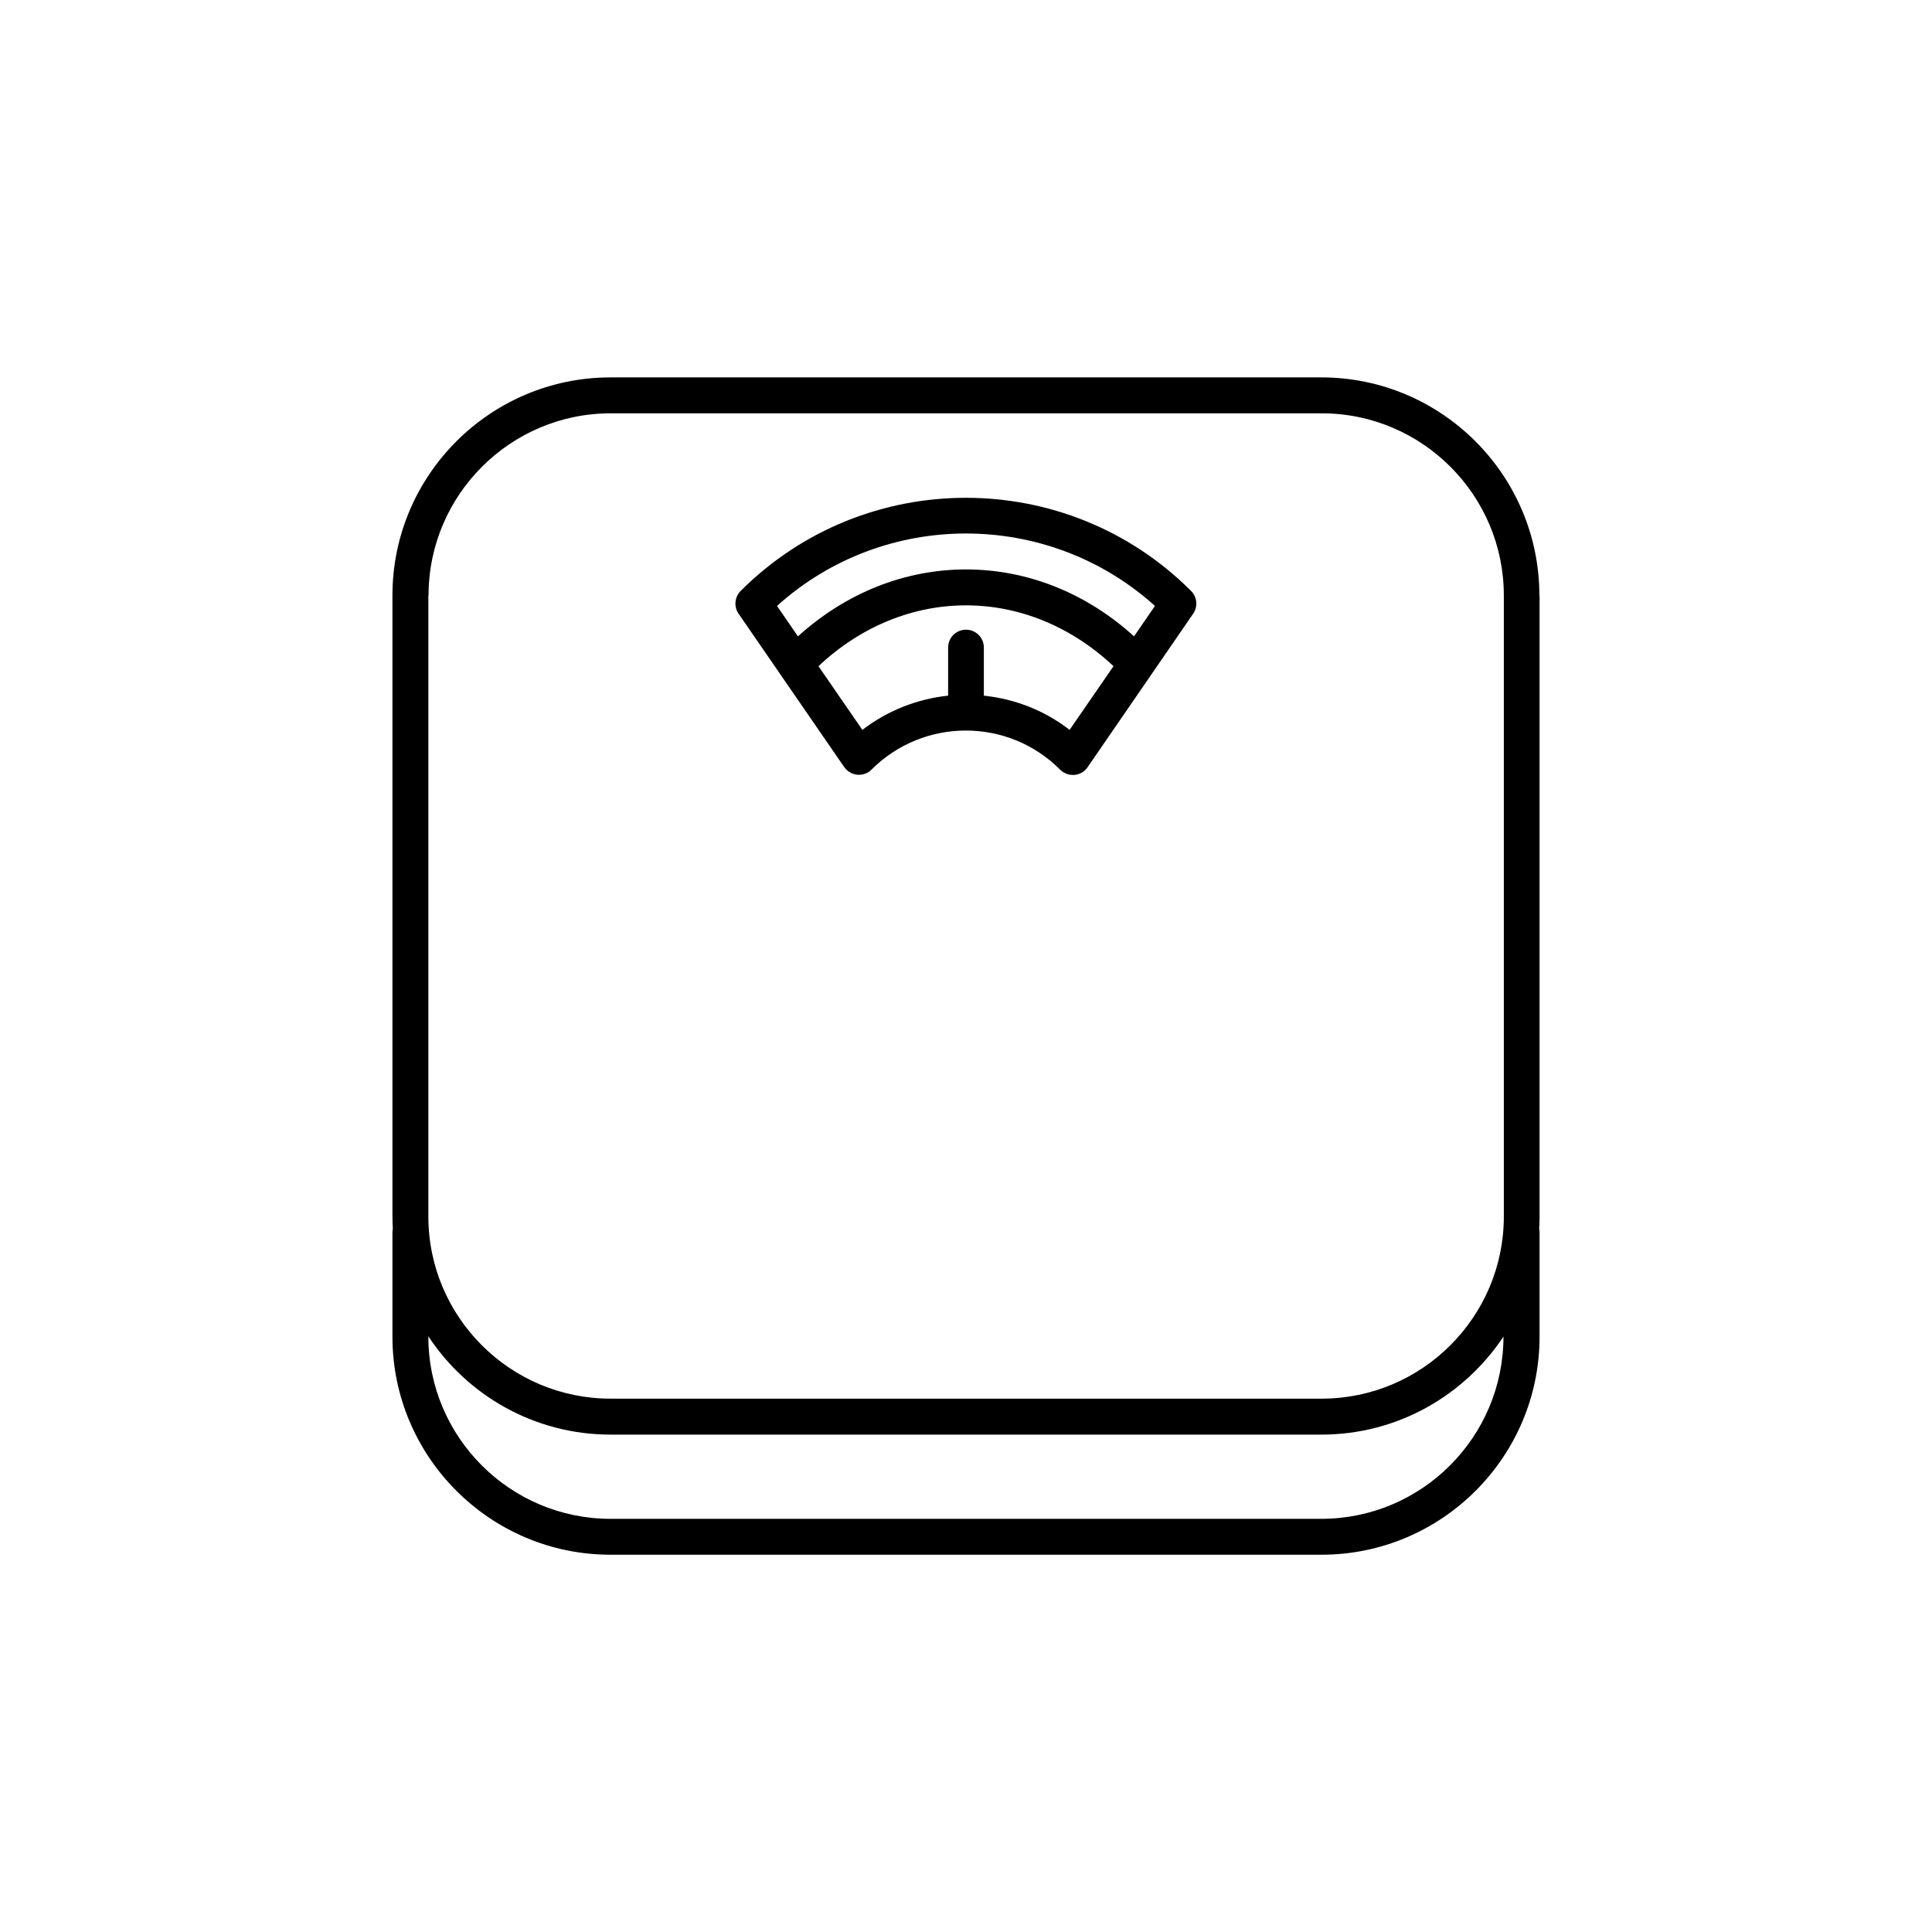 <?xml version="1.0" encoding="UTF-8"?>
<!-- Uploaded to: SVG Repo, www.svgrepo.com, Generator: SVG Repo Mixer Tools -->
<svg fill="#000000" width="800px" height="800px" version="1.1" viewBox="144 144 512 512" xmlns="http://www.w3.org/2000/svg">
 <g>
  <path d="m551.95 301.8c0-31.84-25.895-57.785-57.785-57.785h-188.38c-31.84 0-57.785 25.895-57.785 57.785v164.59c0 1.109 0.051 2.168 0.102 3.273-0.051 0.301-0.102 0.656-0.102 0.957v27.613c0 31.84 25.895 57.785 57.785 57.785h188.43c31.84 0 57.785-25.895 57.785-57.785v-27.609c0-0.352-0.051-0.656-0.102-0.957 0.051-1.059 0.102-2.168 0.102-3.273v-164.6zm-294.38 0c0-26.602 21.664-48.266 48.266-48.266h188.43c26.602 0 48.266 21.664 48.266 48.266v164.59c0 26.602-21.664 48.266-48.266 48.266h-188.48c-26.602 0-48.266-21.664-48.266-48.266v-164.59zm284.86 196.44c0 26.602-21.664 48.266-48.266 48.266h-188.38c-26.602 0-48.266-21.664-48.266-48.266v-0.102c10.328 15.668 28.113 26.047 48.266 26.047h188.43c20.152 0 37.887-10.379 48.266-26.047v0.102z"/>
  <path d="m367.7 347.25c0.805 1.16 2.066 1.914 3.477 2.066 1.41 0.102 2.82-0.352 3.777-1.359 13.805-13.805 36.223-13.805 49.977 0 0.906 0.906 2.117 1.41 3.375 1.41h0.453c1.41-0.152 2.672-0.855 3.477-2.066l27.961-40.656c1.309-1.914 1.059-4.434-0.555-6.047-32.898-32.898-86.453-32.898-119.35 0-1.613 1.613-1.863 4.18-0.555 6.047zm59.754-9.824c-6.75-5.238-14.609-8.211-22.723-9.07v-12.746c0-2.621-2.117-4.734-4.734-4.734-2.621 0-4.734 2.117-4.734 4.734v12.746c-8.062 0.855-15.973 3.879-22.723 9.07l-11.637-16.879c11.082-10.43 24.836-16.121 39.094-16.121s28.012 5.691 39.094 16.121zm22.621-32.848-5.543 8.062c-12.645-11.488-28.266-17.734-44.535-17.734-16.273 0-31.84 6.246-44.535 17.734l-5.543-8.062c28.363-25.594 71.789-25.594 100.16 0z"/>
 </g>
</svg>